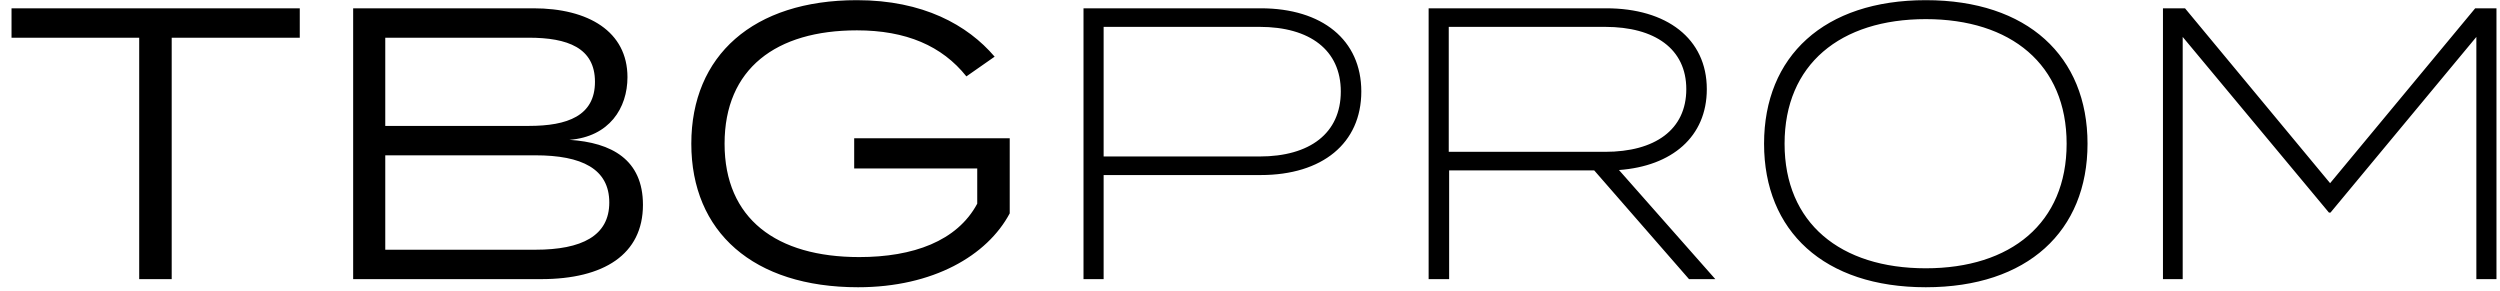 <?xml version="1.0" encoding="UTF-8"?>
<svg width="206px" height="24px" viewBox="0 0 206 24" version="1.1" xmlns="http://www.w3.org/2000/svg" xmlns:xlink="http://www.w3.org/1999/xlink">
    <!-- Generator: Sketch 52.6 (67491) - http://www.bohemiancoding.com/sketch -->
    <title>TBG Prom Logo</title>
    <desc>Created with Sketch.</desc>
    <g id="Page-1" stroke="none" stroke-width="1" fill="none" fill-rule="evenodd">
        <g id="Homepage" transform="translate(-40, -71)" fill="#000000">
            <g id="header" transform="translate(40, -1)">
                <path d="M24.701,72.684 L24.701,75.107 L14.148,75.107 L14.148,95 L11.47,95 L11.47,75.107 L0.95,75.107 L0.95,72.684 L24.701,72.684 Z M46.921,83.523 C50.396,83.746 52.979,85.149 52.979,88.879 C52.979,92.96 49.759,95 44.594,95 L29.1,95 L29.1,72.684 L43.956,72.684 C48.484,72.684 51.703,74.596 51.703,78.358 C51.703,80.909 50.205,83.268 46.921,83.523 Z M31.746,75.107 L31.746,82.375 L43.574,82.375 C46.762,82.375 49.025,81.546 49.025,78.741 C49.025,75.935 46.762,75.107 43.574,75.107 L31.746,75.107 Z M44.116,92.577 C47.942,92.577 50.205,91.429 50.205,88.688 C50.205,85.914 47.942,84.798 44.116,84.798 L31.746,84.798 L31.746,92.577 L44.116,92.577 Z M83.201,83.395 L83.201,89.58 C81.352,93.055 76.889,95.669 70.704,95.669 C62.065,95.669 56.964,91.111 56.964,83.842 C56.964,76.573 62.065,72.014 70.609,72.014 C76.06,72.014 79.726,74.054 81.958,76.669 L79.631,78.295 C77.622,75.776 74.657,74.501 70.609,74.501 C63.946,74.501 59.705,77.657 59.705,83.842 C59.705,90.027 63.977,93.183 70.8,93.183 C75.231,93.183 78.866,91.876 80.524,88.783 L80.524,85.882 L70.385,85.882 L70.385,83.395 L83.201,83.395 Z M103.883,72.684 C108.952,72.684 112.172,75.298 112.172,79.538 C112.172,83.81 108.952,86.424 103.883,86.424 L90.939,86.424 L90.939,95 L89.281,95 L89.281,72.684 L103.883,72.684 Z M103.787,84.894 C107.932,84.894 110.482,82.981 110.482,79.538 C110.482,76.127 107.932,74.214 103.787,74.214 L90.939,74.214 L90.939,84.894 L103.787,84.894 Z M141.342,95 L139.175,95 L131.364,86.042 L119.409,86.042 L119.409,95 L117.719,95 L117.719,72.684 L132.352,72.684 C137.325,72.684 140.641,75.17 140.641,79.347 C140.641,83.268 137.772,85.691 133.404,86.01 L141.342,95 Z M119.377,84.511 L132.256,84.511 C136.369,84.511 138.951,82.694 138.951,79.347 C138.951,76.031 136.369,74.214 132.256,74.214 L119.377,74.214 L119.377,84.511 Z M158.685,95.669 C150.301,95.669 145.359,91.047 145.359,83.842 C145.359,76.637 150.301,72.014 158.685,72.014 C167.07,72.014 172.012,76.637 172.012,83.842 C172.012,91.047 167.07,95.669 158.685,95.669 Z M158.685,94.107 C165.699,94.107 170.29,90.377 170.29,83.842 C170.29,77.306 165.699,73.576 158.685,73.576 C151.64,73.576 147.049,77.306 147.049,83.842 C147.049,90.377 151.64,94.107 158.685,94.107 Z M203.956,72.684 L205.709,72.684 L205.709,95 L204.052,95 L204.052,75.043 L192.033,89.517 L191.905,89.517 L179.854,75.043 L179.854,95 L178.228,95 L178.228,72.684 L180.045,72.684 L192.001,87.094 L203.956,72.684 Z" id="TBG-Prom-Logo"></path>
            </g>
        </g>
    </g>
</svg>